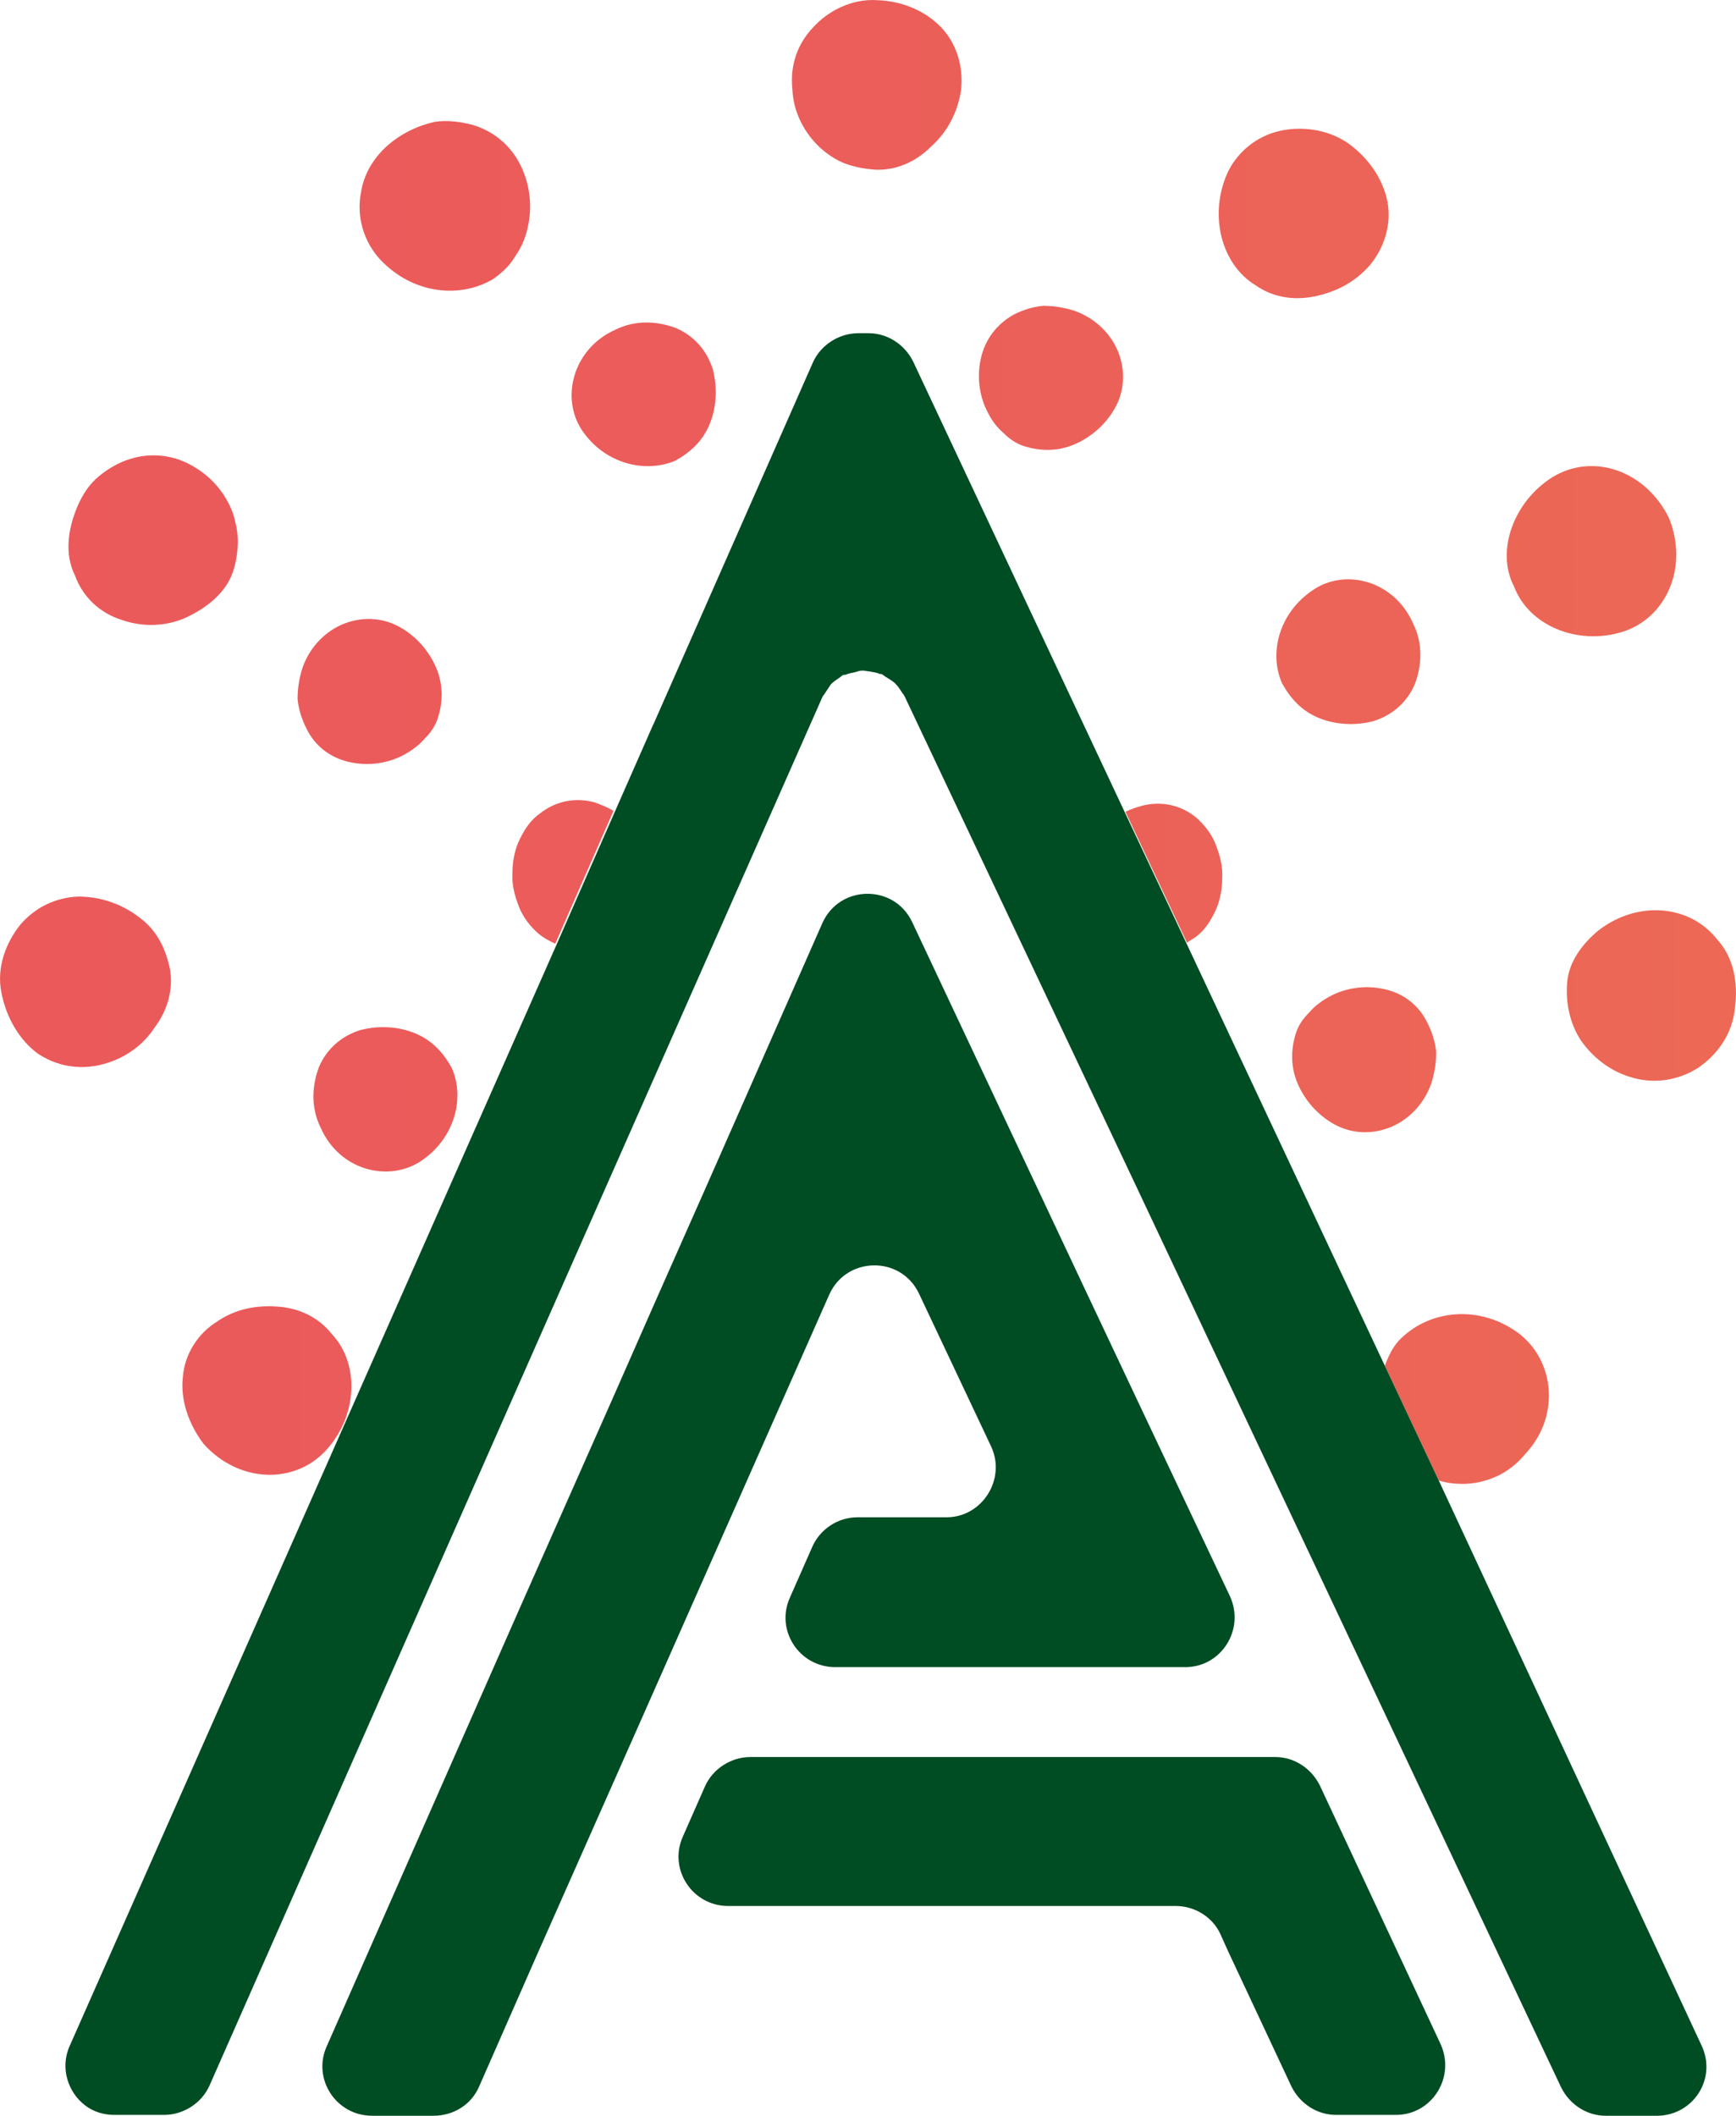 <svg id="Laag_1" data-name="Laag 1" xmlns="http://www.w3.org/2000/svg" xmlns:xlink="http://www.w3.org/1999/xlink" viewBox="0 0 202.78 247.12"><defs><style>.cls-1 {
fill: #004c23;
}
.cls-1, .cls-2, .cls-3, .cls-4, .cls-5, .cls-6, .cls-7, .cls-8, .cls-9, .cls-10, .cls-11, .cls-12, .cls-13, .cls-14, .cls-15, .cls-16, .cls-17, .cls-18 {
stroke-width: 0px;
}
.cls-2 {
fill: url(#Naamloos_verloop_17);
}
.cls-3 {
fill: url(#Naamloos_verloop_14);
}
.cls-4 {
fill: url(#Naamloos_verloop_12);
}
.cls-5 {
fill: url(#Naamloos_verloop_10);
}
.cls-6 {
fill: url(#Naamloos_verloop_13);
}
.cls-7 {
fill: url(#Naamloos_verloop_15);
}
.cls-8 {
fill: url(#Naamloos_verloop_16);
}
.cls-9 {
fill: url(#Naamloos_verloop_11);
}
.cls-10 {
fill: url(#Naamloos_verloop_2);
}
.cls-11 {
fill: url(#Naamloos_verloop_7);
}
.cls-12 {
fill: url(#Naamloos_verloop_9);
}
.cls-13 {
fill: url(#Naamloos_verloop_4);
}
.cls-14 {
fill: url(#Naamloos_verloop_6);
}
.cls-15 {
fill: url(#Naamloos_verloop_5);
}
.cls-16 {
fill: url(#Naamloos_verloop_3);
}
.cls-17 {
fill: url(#Naamloos_verloop_8);
}
.cls-18 {
fill: url(#Naamloos_verloop);
}</style><linearGradient id="Naamloos_verloop" data-name="Naamloos verloop" x1=".13" y1="225.39" x2="202.7" y2="225.39" gradientTransform="translate(0 249.44) scale(1 -1)" gradientUnits="userSpaceOnUse"><stop offset="0" stop-color="#eb595b"/><stop offset=".46" stop-color="#eb5d5a"/><stop offset=".93" stop-color="#ec6756"/><stop offset="1" stop-color="#ed6955"/></linearGradient><linearGradient id="Naamloos_verloop_2" data-name="Naamloos verloop 2" x1=".13" y1="86.03" x2="202.7" y2="86.03" gradientTransform="translate(0 249.44) scale(1 -1)" gradientUnits="userSpaceOnUse"><stop offset="0" stop-color="#eb595b"/><stop offset=".46" stop-color="#eb5d5a"/><stop offset=".93" stop-color="#ec6756"/><stop offset="1" stop-color="#ed6955"/></linearGradient><linearGradient id="Naamloos_verloop_3" data-name="Naamloos verloop 3" x1=".13" y1="147.6" x2="202.7" y2="147.6" gradientTransform="translate(0 249.44) scale(1 -1)" gradientUnits="userSpaceOnUse"><stop offset="0" stop-color="#eb595b"/><stop offset=".46" stop-color="#eb5d5a"/><stop offset=".93" stop-color="#ec6756"/><stop offset="1" stop-color="#ed6955"/></linearGradient><linearGradient id="Naamloos_verloop_4" data-name="Naamloos verloop 4" x1=".13" y1="203.38" x2="202.7" y2="203.38" gradientTransform="translate(0 249.44) scale(1 -1)" gradientUnits="userSpaceOnUse"><stop offset="0" stop-color="#eb595b"/><stop offset=".46" stop-color="#eb5d5a"/><stop offset=".93" stop-color="#ec6756"/><stop offset="1" stop-color="#ed6955"/></linearGradient><linearGradient id="Naamloos_verloop_5" data-name="Naamloos verloop 5" x1=".13" y1="147.44" x2="202.7" y2="147.44" gradientTransform="translate(0 249.44) scale(1 -1)" gradientUnits="userSpaceOnUse"><stop offset="0" stop-color="#eb595b"/><stop offset=".46" stop-color="#eb5d5a"/><stop offset=".93" stop-color="#ec6756"/><stop offset="1" stop-color="#ed6955"/></linearGradient><linearGradient id="Naamloos_verloop_6" data-name="Naamloos verloop 6" x1=".13" y1="168.67" x2="202.7" y2="168.67" gradientTransform="translate(0 249.44) scale(1 -1)" gradientUnits="userSpaceOnUse"><stop offset="0" stop-color="#eb595b"/><stop offset=".46" stop-color="#eb5d5a"/><stop offset=".93" stop-color="#ec6756"/><stop offset="1" stop-color="#ed6955"/></linearGradient><linearGradient id="Naamloos_verloop_7" data-name="Naamloos verloop 7" x1=".13" y1="186.35" x2="202.7" y2="186.35" gradientTransform="translate(0 249.44) scale(1 -1)" gradientUnits="userSpaceOnUse"><stop offset="0" stop-color="#eb595b"/><stop offset=".46" stop-color="#eb5d5a"/><stop offset=".93" stop-color="#ec6756"/><stop offset="1" stop-color="#ed6955"/></linearGradient><linearGradient id="Naamloos_verloop_8" data-name="Naamloos verloop 8" x1=".13" y1="134.76" x2="202.7" y2="134.76" gradientTransform="translate(0 249.44) scale(1 -1)" gradientUnits="userSpaceOnUse"><stop offset="0" stop-color="#eb595b"/><stop offset=".46" stop-color="#eb5d5a"/><stop offset=".93" stop-color="#ec6756"/><stop offset="1" stop-color="#ed6955"/></linearGradient><linearGradient id="Naamloos_verloop_9" data-name="Naamloos verloop 9" x1=".13" y1="87.02" x2="202.7" y2="87.02" gradientTransform="translate(0 249.44) scale(1 -1)" gradientUnits="userSpaceOnUse"><stop offset="0" stop-color="#eb595b"/><stop offset=".46" stop-color="#eb5d5a"/><stop offset=".93" stop-color="#ec6756"/><stop offset="1" stop-color="#ed6955"/></linearGradient><linearGradient id="Naamloos_verloop_10" data-name="Naamloos verloop 10" x1=".13" y1="121.04" x2="202.7" y2="121.04" gradientTransform="translate(0 249.44) scale(1 -1)" gradientUnits="userSpaceOnUse"><stop offset="0" stop-color="#eb595b"/><stop offset=".46" stop-color="#eb5d5a"/><stop offset=".93" stop-color="#ec6756"/><stop offset="1" stop-color="#ed6955"/></linearGradient><linearGradient id="Naamloos_verloop_11" data-name="Naamloos verloop 11" x1=".13" y1="205.3" x2="202.7" y2="205.3" gradientTransform="translate(0 249.44) scale(1 -1)" gradientUnits="userSpaceOnUse"><stop offset="0" stop-color="#eb595b"/><stop offset=".46" stop-color="#eb5d5a"/><stop offset=".93" stop-color="#ec6756"/><stop offset="1" stop-color="#ed6955"/></linearGradient><linearGradient id="Naamloos_verloop_12" data-name="Naamloos verloop 12" x1=".13" y1="173.32" x2="202.7" y2="173.32" gradientTransform="translate(0 249.44) scale(1 -1)" gradientUnits="userSpaceOnUse"><stop offset="0" stop-color="#eb595b"/><stop offset=".46" stop-color="#eb5d5a"/><stop offset=".93" stop-color="#ec6756"/><stop offset="1" stop-color="#ed6955"/></linearGradient><linearGradient id="Naamloos_verloop_13" data-name="Naamloos verloop 13" x1=".13" y1="185.06" x2="202.7" y2="185.06" gradientTransform="translate(0 249.44) scale(1 -1)" gradientUnits="userSpaceOnUse"><stop offset="0" stop-color="#eb595b"/><stop offset=".46" stop-color="#eb5d5a"/><stop offset=".93" stop-color="#ec6756"/><stop offset="1" stop-color="#ed6955"/></linearGradient><linearGradient id="Naamloos_verloop_14" data-name="Naamloos verloop 14" x1=".13" y1="133.16" x2="202.7" y2="133.16" gradientTransform="translate(0 249.44) scale(1 -1)" gradientUnits="userSpaceOnUse"><stop offset="0" stop-color="#eb595b"/><stop offset=".46" stop-color="#eb5d5a"/><stop offset=".93" stop-color="#ec6756"/><stop offset="1" stop-color="#ed6955"/></linearGradient><linearGradient id="Naamloos_verloop_15" data-name="Naamloos verloop 15" x1=".13" y1="125.66" x2="202.7" y2="125.66" gradientTransform="translate(0 249.44) scale(1 -1)" gradientUnits="userSpaceOnUse"><stop offset="0" stop-color="#eb595b"/><stop offset=".46" stop-color="#eb5d5a"/><stop offset=".93" stop-color="#ec6756"/><stop offset="1" stop-color="#ed6955"/></linearGradient><linearGradient id="Naamloos_verloop_16" data-name="Naamloos verloop 16" x1=".13" y1="224.51" x2="202.7" y2="224.51" gradientTransform="translate(0 249.44) scale(1 -1)" gradientUnits="userSpaceOnUse"><stop offset="0" stop-color="#eb595b"/><stop offset=".46" stop-color="#eb5d5a"/><stop offset=".93" stop-color="#ec6756"/><stop offset="1" stop-color="#ed6955"/></linearGradient><linearGradient id="Naamloos_verloop_17" data-name="Naamloos verloop 17" x1=".13" y1="239.52" x2="202.7" y2="239.52" gradientTransform="translate(0 249.44) scale(1 -1)" gradientUnits="userSpaceOnUse"><stop offset="0" stop-color="#eb595b"/><stop offset=".46" stop-color="#eb5d5a"/><stop offset=".93" stop-color="#ec6756"/><stop offset="1" stop-color="#ed6955"/></linearGradient></defs><path class="cls-18" d="M57.56 32.62c1-.7 1.9-1.5 2.5-2.5.7-1 1.2-2 1.5-3.2.6-2.3.5-5-.7-7.5s-3.3-4.2-5.9-4.9c-1.3-.3-2.7-.5-4.1-.3-1.4.3-2.7.8-4 1.6-2.6 1.6-4.3 4-4.7 6.7-.5 2.6.2 5.3 1.9 7.4 3.7 4.3 9.4 5.1 13.5 2.7z"/><path class="cls-10" d="M170.86 173.32c1.3.0 2.7-.3 4-.9s2.4-1.5 3.4-2.7c4.2-4.6 3.2-11.3-1.3-14.3-4.6-3.1-10.3-2.3-13.6 1.2-.7.8-1.2 1.8-1.6 2.9l6.3 13.4c.9.3 1.9.4 2.8.4z"/><path class="cls-16" d="M69.46 93.72c-2.2-.6-4.5-.2-6.4 1.3-1 .7-1.7 1.7-2.3 2.9-.6 1.2-.9 2.6-.9 4-.1 1.5.3 2.8.8 4.1.5 1.2 1.3 2.2 2.2 3 .6.5 1.3.9 2 1.2l6.8-15.5c-.6-.4-1.4-.7-2.2-1z"/><path class="cls-13" d="M78.86 53.82c1.8-1 3.2-2.3 4-4.2.8-1.9 1-4.2.4-6.5-.7-2.2-2.2-3.9-4.3-4.8-2.1-.8-4.7-1-7.1.2-4.9 2.2-6.4 7.9-3.9 11.7 2.6 3.9 7.3 5.1 10.9 3.6z"/><path class="cls-15" d="M139.56 109.52c1-.7 1.7-1.7 2.3-2.9.6-1.2.9-2.6.9-4 .1-1.5-.3-2.8-.8-4.1-.5-1.2-1.3-2.2-2.2-3-1.8-1.5-4.1-2-6.4-1.4-.7.2-1.3.4-1.9.7l7.2 15.3c.2-.2.6-.4.9-.6z"/><path class="cls-14" d="M40.86 89.02c2.3.5 4.6.1 6.4-.9.9-.5 1.7-1.1 2.3-1.8.7-.7 1.3-1.5 1.6-2.5.6-1.9.6-3.9-.2-5.8-.8-1.9-2.3-3.7-4.3-4.8s-4.3-1.2-6.4-.4-4 2.6-4.9 5.1c-.4 1.2-.6 2.5-.6 3.7.1 1.2.5 2.4 1 3.4 1 2.1 2.8 3.5 5.1 4z"/><path class="cls-11" d="M14.26 72.42c2.6.9 5.3.7 7.5-.3 2.1-1 4.2-2.5 5.2-4.7.5-1.1.7-2.3.8-3.5s-.1-2.3-.4-3.5c-.7-2.3-2.3-4.5-4.7-5.9-2.3-1.4-5-1.7-7.5-.9-1.3.4-2.5 1.1-3.6 2s-1.9 2.1-2.5 3.5c-1.2 2.8-1.5 5.7-.3 8.1.9 2.5 2.9 4.4 5.5 5.2z"/><path class="cls-17" d="M4.36 123.02c2.2 1.5 4.9 2 7.6 1.3s4.8-2.3 6.1-4.3c1.5-2 2.2-4.4 1.8-6.8-.5-2.4-1.5-4.5-3.5-6-1.9-1.5-4.4-2.5-7.2-2.5-2.7.1-5.1 1.3-6.8 3.3-1.6 2-2.8 4.9-2.2 7.9.6 3.1 2.2 5.6 4.2 7.1z"/><path class="cls-12" d="M21.36 160.82c-.3 2.6.6 5.4 2.4 7.8 4.1 4.6 10.6 4.8 14.3.8s4-10.1.7-13.6c-1.5-1.9-3.7-3-6.2-3.2s-5 .2-7.3 1.8c-2.2 1.4-3.7 3.8-3.9 6.4z"/><path class="cls-5" d="M48.56 120.72c-1.9-.8-4.2-1-6.5-.4-2.2.7-3.9 2.2-4.8 4.3-.8 2.1-1 4.7.2 7.1 2.2 5 7.9 6.4 11.7 3.9 3.9-2.6 5.2-7.3 3.6-10.9-1-1.8-2.3-3.2-4.2-4z"/><path class="cls-9" d="M117.16 50.52c.7.7 1.5 1.3 2.5 1.6 1.9.6 3.9.6 5.8-.2 1.9-.8 3.7-2.3 4.8-4.3s1.2-4.3.4-6.4c-.8-2.1-2.6-4-5.1-4.9-1.2-.4-2.5-.6-3.7-.6-1.2.1-2.4.5-3.4 1-2 1.1-3.4 2.9-3.9 5.2s-.1 4.6.9 6.4c.4.8 1 1.6 1.7 2.2z"/><path class="cls-4" d="M153.36 68.92c-3.9 2.6-5.2 7.3-3.6 10.9 1 1.8 2.3 3.2 4.2 4s4.2 1 6.5.4c2.2-.7 3.9-2.2 4.8-4.3.8-2.1 1-4.7-.2-7.1-2.2-5-7.9-6.5-11.7-3.9z"/><path class="cls-6" d="M189.46 73.82c5.2-1.6 7.8-7.6 5.5-13.3-2.7-5.5-8.8-7.7-13.6-4.8-4.5 2.8-6.7 8.6-4.5 12.8 1.7 4.5 7.3 6.9 12.6 5.3z"/><path class="cls-3" d="M193.76 106.32c-2.7-.1-5.2.9-7.1 2.4-1.8 1.5-3.4 3.6-3.6 6s.3 4.8 1.6 6.8c1.4 2 3.5 3.7 6.2 4.4 2.6.7 5.3.2 7.5-1.2 2.2-1.5 4-3.9 4.3-7 .4-3-.2-5.9-2-7.9-1.7-2.2-4.2-3.4-6.9-3.5z"/><path class="cls-7" d="M161.66 115.52c-2.3-.5-4.6-.1-6.4.9-.9.5-1.7 1.1-2.3 1.8-.7.7-1.3 1.5-1.6 2.5-.6 1.9-.6 3.9.2 5.8.8 1.9 2.3 3.7 4.3 4.8s4.3 1.2 6.4.4c2.1-.8 4-2.6 4.9-5.1.4-1.2.6-2.5.6-3.7-.1-1.2-.5-2.4-1-3.4-1-2.1-2.8-3.5-5.1-4z"/><path class="cls-8" d="M146.66 33.32c2 1.4 4.4 1.8 6.9 1.3 2.4-.5 4.7-1.6 6.5-3.7 1.7-2.1 2.5-4.8 2-7.4-.5-2.5-2.1-5-4.6-6.8-2.5-1.7-5.6-2-8.1-1.4s-4.7 2.3-5.9 4.7c-2.3 4.9-.9 10.8 3.2 13.3z"/><path class="cls-2" d="M95.76 17.22c.9.8 1.9 1.5 3 1.9s2.2.6 3.5.7c2.4.1 4.7-.9 6.5-2.7 1.8-1.6 3.1-3.9 3.5-6.6.3-2.7-.5-5.4-2.3-7.3-1.8-1.9-4.5-3.1-7.5-3.2-3-.2-5.8 1.3-7.5 3.2-1.8 1.9-2.7 4.4-2.4 7.2.1 2.7 1.4 5.1 3.2 6.8z"/><g><path class="cls-1" d="M168.06 172.92l-6.3-13.4-23.2-49.4-7.2-15.3-24.7-52.6c-1-2-3-3.3-5.2-3.3h-1.2c-2.3.0-4.4 1.4-5.3 3.4l-18.6 42.2-.1.2h0l-4.4 10-6.8 15.5-56.9 128.7c-1.2 2.6-.2 5.5 1.8 7 .9.7 2.1 1.1 3.4 1.1h5.8c2.3.0 4.4-1.4 5.3-3.4l36.3-82.3 10.2-23.1 25.1-56.8c.1-.2.3-.4.4-.6.2-.3.4-.6.6-.9.3-.3.6-.5.9-.7.2-.1.3-.3.6-.4h.2c.4-.2.7-.2 1.1-.3.3-.1.6-.2.9-.2s.5.1.8.1c.4.1.8.1 1.2.3h.2c.2.1.4.3.6.4.3.2.7.4 1 .7s.5.6.7.9c.1.2.3.4.4.6l26.9 56.9 11.6 24.6 38.2 81c1 2 3 3.3 5.2 3.3h6.1c4.2-.1 6.9-4.4 5.1-8.2l-30.7-66z"/><path class="cls-1" d="M154.16 208.52c-1-2-3-3.3-5.2-3.3h-61.3c-2.3.0-4.4 1.4-5.3 3.4l-2.6 5.9c-1.7 3.8 1.1 8.1 5.3 8.1h52.3c2.2.0 4.3 1.3 5.2 3.3l.9 2 7.4 15.8c1 2 3 3.3 5.2 3.3h7c4.2.0 7-4.4 5.2-8.3l-14.1-30.2z"/><path class="cls-1" d="M82.26 184.22l14.6-33c2-4.5 8.4-4.6 10.5-.1l8.4 17.8c1.8 3.8-1 8.3-5.2 8.3h-10.4c-2.3.0-4.4 1.4-5.3 3.5l-2.6 5.9c-1.7 3.8 1.1 8.1 5.3 8.1h40.9c4.2.0 7-4.4 5.2-8.3l-10.4-22-6.7-14.2-5.6-11.9-14.4-30.6c-2.1-4.5-8.5-4.4-10.5.1l-13.4 30.4-6.6 14.9-4.4 10-10.9 24.6-22.6 51.3c-1.7 3.8 1.1 8.1 5.3 8.1h7.2c2.3.0 4.4-1.3 5.3-3.4l6.9-15.7 12.1-27.3 7.3-16.5z"/></g></svg>